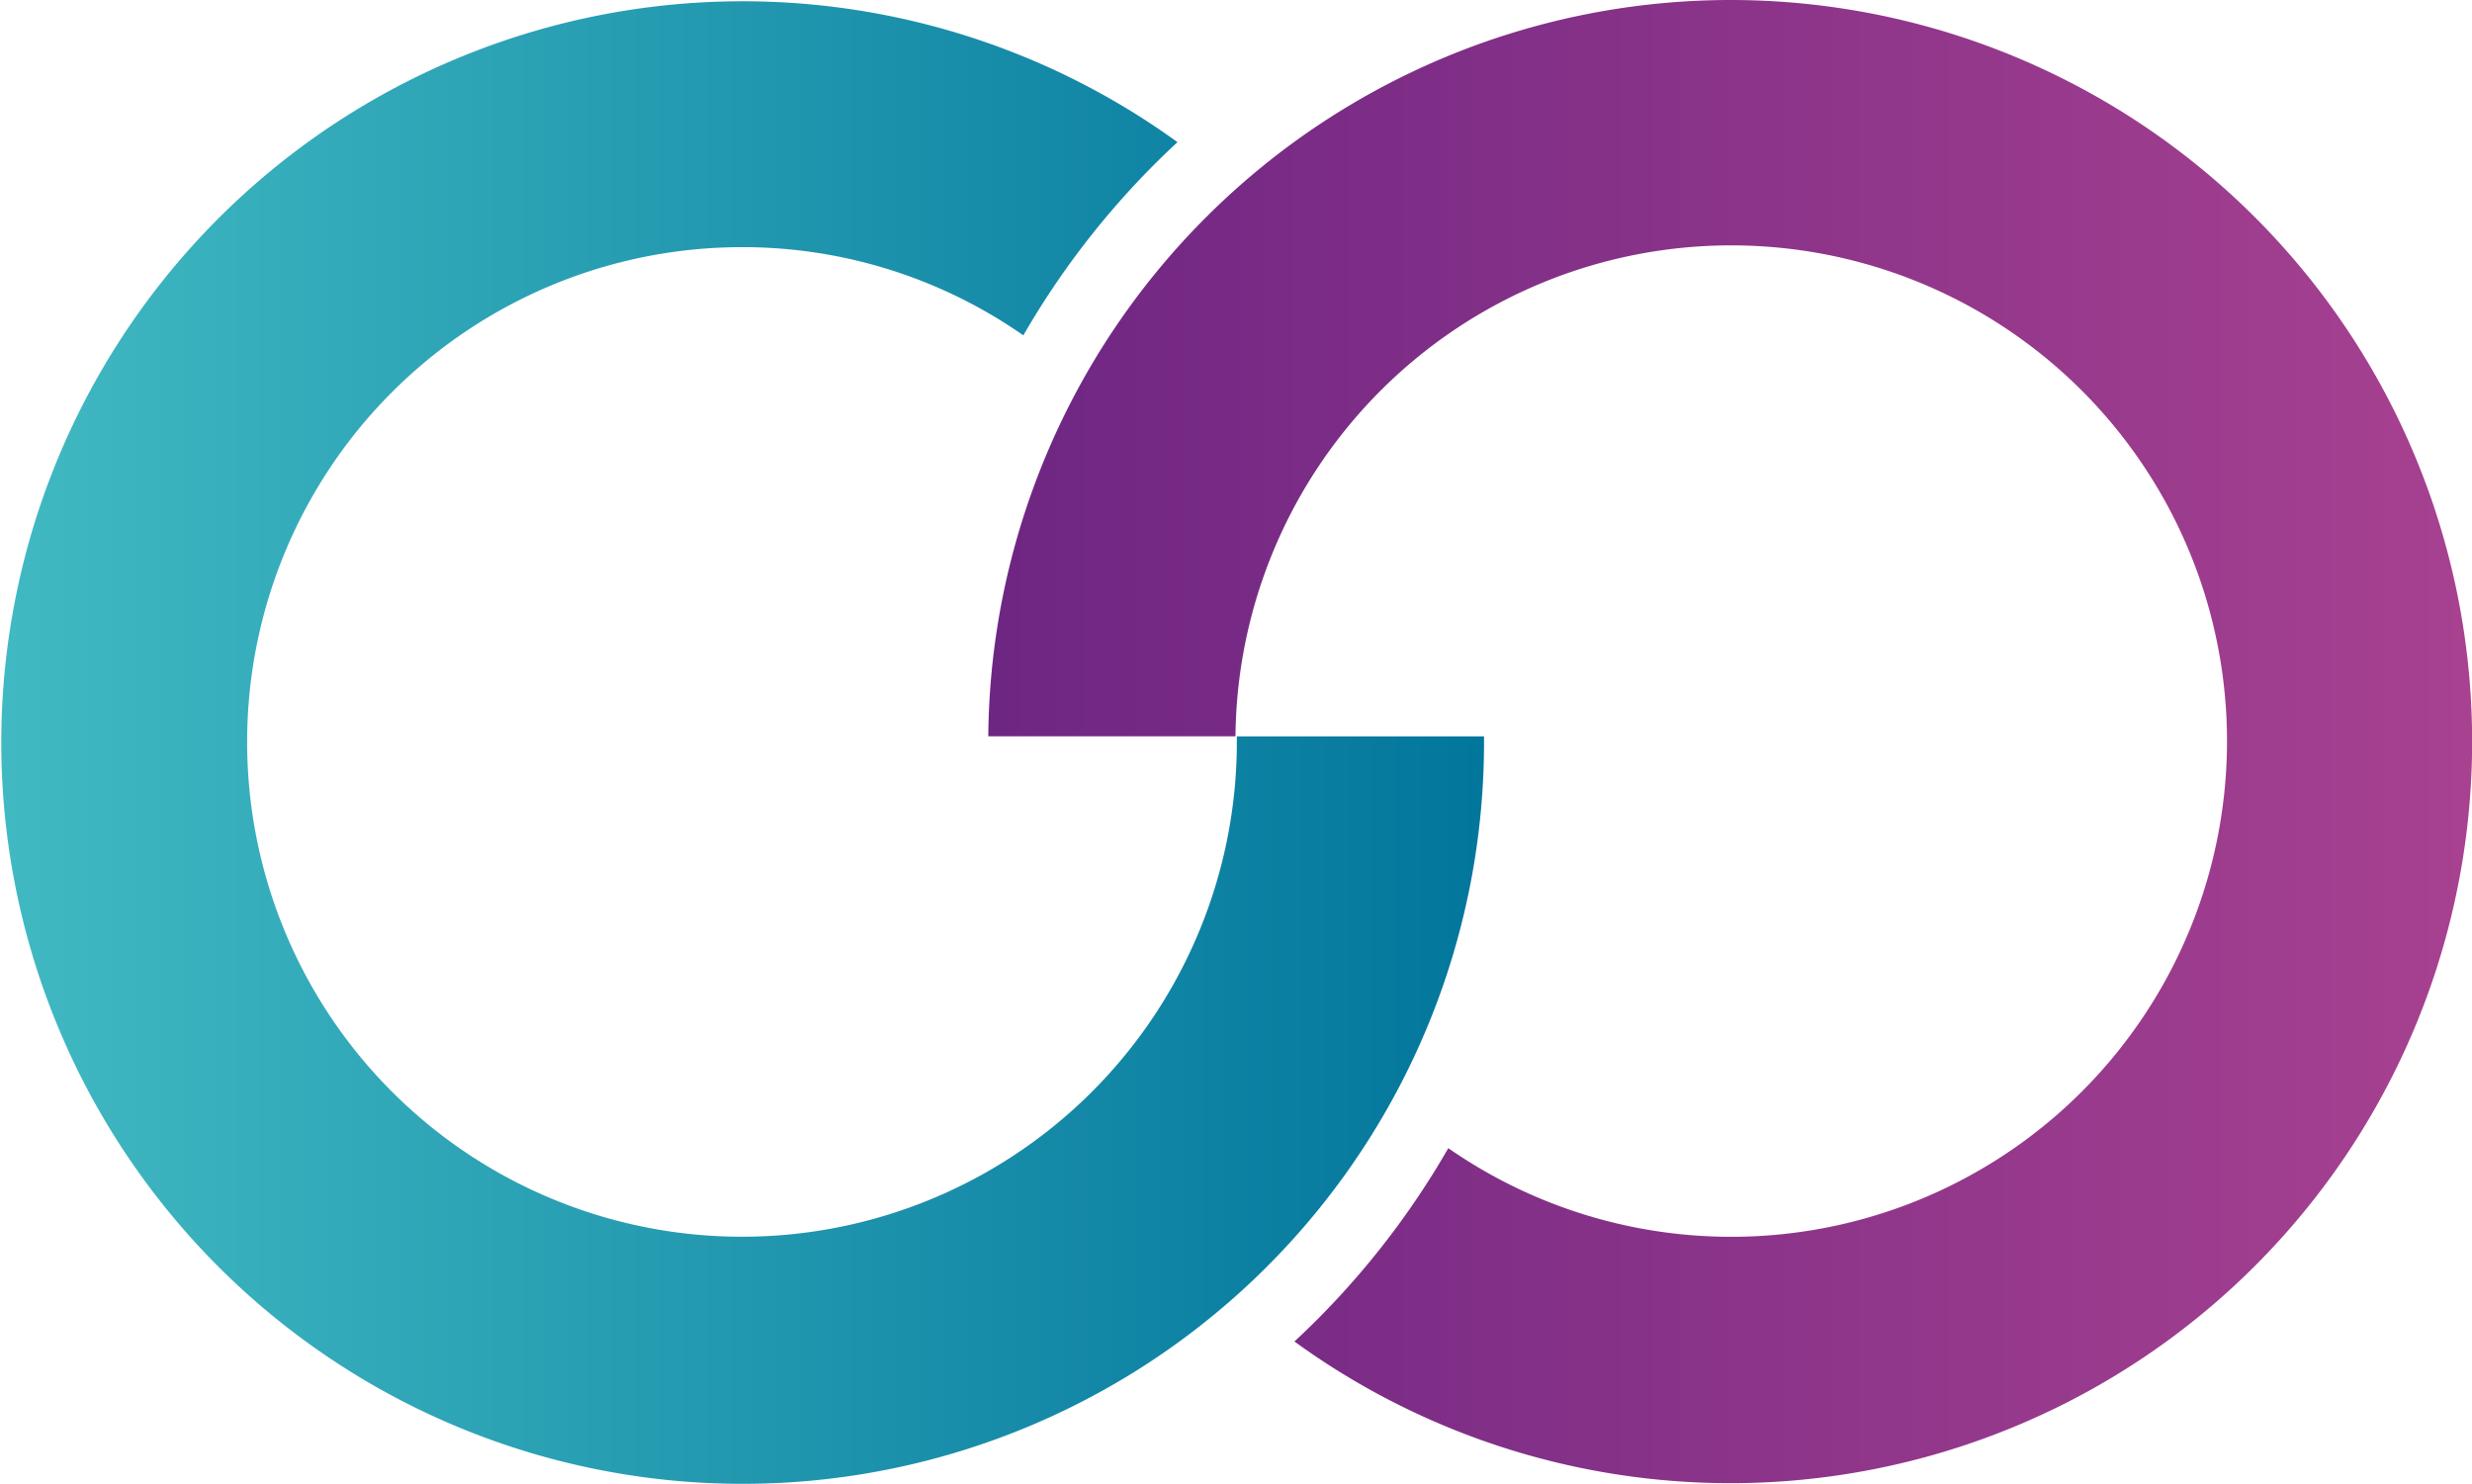 <?xml version="1.0" encoding="UTF-8"?> <svg xmlns="http://www.w3.org/2000/svg" xmlns:xlink="http://www.w3.org/1999/xlink" width="55.844" height="33.528" viewBox="0 0 55.844 33.528"><defs><linearGradient id="linear-gradient" y1="0.5" x2="1" y2="0.5" gradientUnits="objectBoundingBox"><stop offset="0" stop-color="#41b9c2"></stop><stop offset="1" stop-color="#03769c"></stop></linearGradient><linearGradient id="linear-gradient-2" y1="0.5" x2="1" y2="0.5" gradientUnits="objectBoundingBox"><stop offset="0" stop-color="#6e2683"></stop><stop offset="1" stop-color="#a74190"></stop></linearGradient></defs><g id="CC_icon" data-name="CC icon" transform="translate(-0.71 -5.6)"><path id="Path_33" data-name="Path 33" d="M28.651,22.363A11.179,11.179,0,1,1,17.472,11.184a11.079,11.079,0,0,1,6.356,1.993A18.608,18.608,0,0,1,27.31,8.812a16.748,16.748,0,1,0,6.925,13.551v-.126H28.651Z" transform="translate(0 0)" fill="url(#linear-gradient)"></path><path id="Path_34" data-name="Path 34" d="M416.457,5.6A16.778,16.778,0,0,0,399.7,22.236h5.584a11.2,11.2,0,1,1,4.808,9.305,18.61,18.61,0,0,1-3.476,4.368A16.755,16.755,0,1,0,416.457,5.6Z" transform="translate(-376.664 0)" fill="url(#linear-gradient-2)"></path></g></svg> 